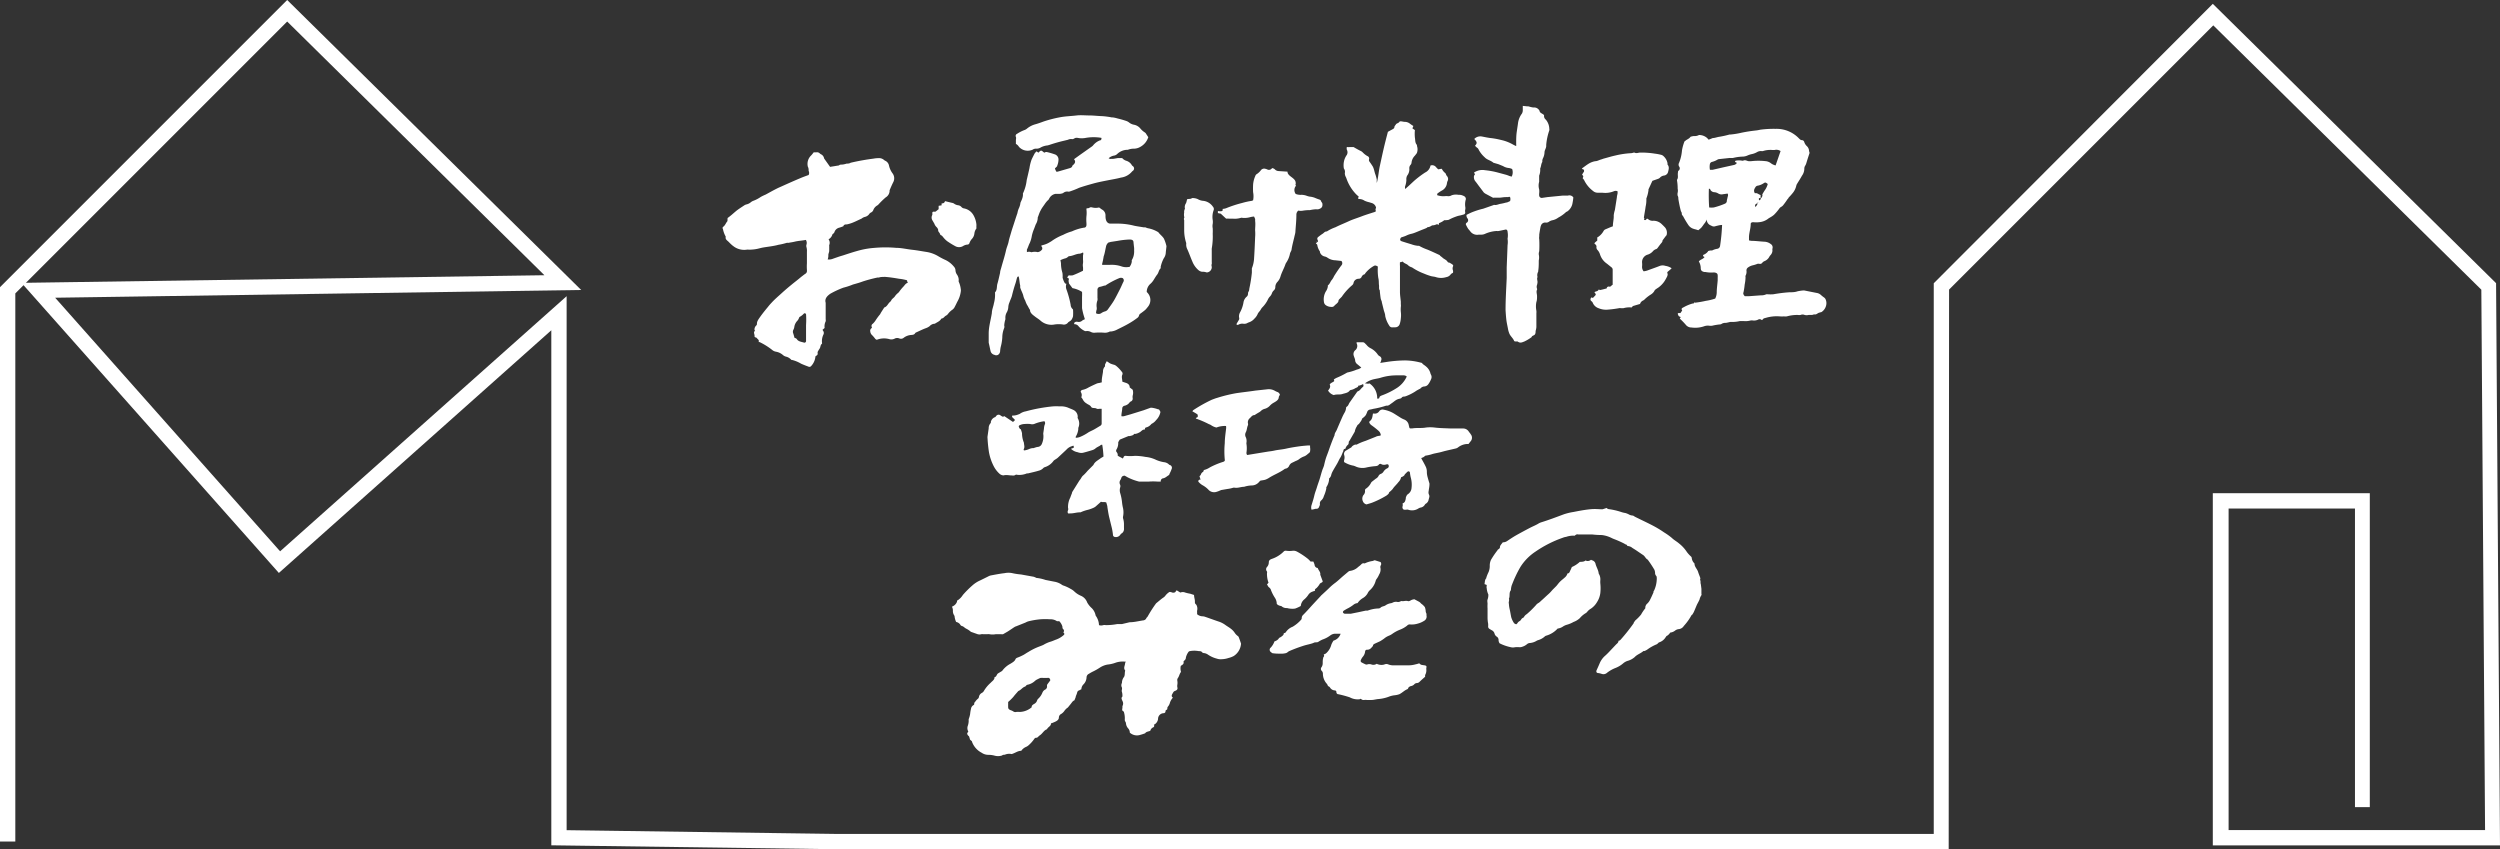 <svg xmlns="http://www.w3.org/2000/svg" viewBox="0 0 261.15 88.71"><rect x="0" y="0" width="261.15" height="88.71" fill="#333333" stroke="none"/><defs><style>.cls-1{fill:#fff;}</style></defs><g id="レイヤー_2" data-name="レイヤー 2"><g id="レイヤー_1-2" data-name="レイヤー 1"><path class="cls-1" d="M101.42,66a2.09,2.09,0,0,0-.49-.33,1.13,1.13,0,0,1-.18-.12.85.85,0,0,0-.21-.14.31.31,0,0,1-.25-.19.69.69,0,0,0-.41-.25,1.74,1.74,0,0,1-.16-.55.27.27,0,0,0-.06-.16.82.82,0,0,1-.12-.45.83.83,0,0,0-.1-.43l.11-.06a.84.84,0,0,0,.42-.47c0-.06,0-.14.11-.17a1.79,1.79,0,0,0,.5-.53,10.49,10.49,0,0,1,1-1,3.1,3.1,0,0,1,.83-.53l.81-.4a1,1,0,0,1,.28-.11c.48-.09,1-.19,1.45-.24a1.93,1.93,0,0,1,.79,0,6.79,6.79,0,0,0,.92.14l1.33.24a.84.84,0,0,1,.14.06c.05,0,.1.06.14.06a4.27,4.27,0,0,1,.94.21l.91.18a1.88,1.88,0,0,1,.81.33.61.61,0,0,0,.2.09,4.32,4.32,0,0,1,.72.34,1.62,1.62,0,0,1,.39.28,2.28,2.28,0,0,0,.66.43,1.2,1.2,0,0,1,.67.71,2.31,2.31,0,0,0,.49.6,1.5,1.5,0,0,1,.37.66.31.31,0,0,0,.06.16,1.78,1.78,0,0,1,.31.94.69.69,0,0,0,.45,0,.75.75,0,0,1,.26,0,5.92,5.92,0,0,0,1.19-.11c.16,0,.33,0,.5,0L118,65c.47,0,.93-.12,1.39-.19a.44.44,0,0,0,.34-.19c0-.08.12-.15.16-.23a13.26,13.26,0,0,1,.88-1.37c.24-.19.46-.39.71-.57a.86.86,0,0,0,.28-.26,1.59,1.59,0,0,1,.38-.34.19.19,0,0,1,.15,0c.07,0,.14.05.22.06s.26,0,.31-.13.07-.06.11-.11l.37.23a.65.65,0,0,1,.51,0,4.37,4.37,0,0,0,.52.12l.4.13c0,.25.1.47.09.71s.1.23.16.34a.81.81,0,0,1,.07.59.94.94,0,0,0,0,.16v.21a.9.9,0,0,0,.6.22,1.1,1.1,0,0,1,.26.06c.5.17,1,.36,1.49.52a2.57,2.57,0,0,1,.65.36c.19.13.4.25.58.4a1.7,1.7,0,0,1,.34.37,1.29,1.29,0,0,0,.32.34.28.28,0,0,1,.11.13c.08.21.16.43.23.65a.16.16,0,0,1,0,.1,1.66,1.66,0,0,1-.76,1.22,2.24,2.24,0,0,1-.53.2,2.4,2.4,0,0,1-.7.13,1.21,1.21,0,0,1-.53-.06,2.92,2.92,0,0,1-.9-.4.94.94,0,0,0-.38-.17.44.44,0,0,1-.25-.08c-.1-.16-.26-.12-.4-.14a2.42,2.42,0,0,0-.85,0,.26.26,0,0,0-.21.13,1.7,1.7,0,0,0-.24.53.41.41,0,0,1-.19.35s-.07.08-.06.11c.06.2-.08.3-.23.39s0,0-.06.06a1.16,1.16,0,0,0,0,.49.18.18,0,0,1,0,.16c-.14.18-.16.41-.3.6a.35.35,0,0,0-.06.26,1.24,1.24,0,0,1,0,.47.79.79,0,0,0,0,.2c.06.22,0,.32-.23.41a.38.38,0,0,0-.15.09,2.16,2.16,0,0,0-.2.36c0,.1,0,.2.13.25a1.38,1.38,0,0,0-.34.61,1.08,1.08,0,0,1-.16.3.3.3,0,0,0-.09.25.13.13,0,0,1-.06.11.16.16,0,0,0-.13.18.2.2,0,0,1-.2.18.6.6,0,0,0-.58.61.77.77,0,0,1-.44.6.17.17,0,0,1-.07.27.53.53,0,0,0-.3.36c-.19.08-.42.08-.54.26a6,6,0,0,1-.6.19,1.1,1.1,0,0,1-1-.26.65.65,0,0,0-.18-.45.91.91,0,0,1-.22-.5.39.39,0,0,0-.06-.19c-.09-.12-.06-.23-.06-.36a2.28,2.28,0,0,0-.09-.63c0-.06-.1-.12-.16-.17s0-.23,0-.34,0-.1,0-.13a.55.55,0,0,0,0-.54c-.06-.15-.17-.31,0-.46,0-.16,0-.31-.05-.47s0-.2,0-.3a.43.43,0,0,0,0-.16.5.5,0,0,1,0-.49,1,1,0,0,1,.21-.62c.12-.19.06-.42.12-.63a.09.09,0,0,0,0-.06c-.21-.26,0-.51,0-.77,0,0,0-.06.1-.13a2.39,2.39,0,0,0-.71,0,2.12,2.12,0,0,0-.45.12,3.39,3.39,0,0,1-.78.17,2.17,2.17,0,0,0-.8.32,5.89,5.89,0,0,1-.64.37,3.84,3.84,0,0,0-.49.27.43.43,0,0,0-.26.39,1.09,1.09,0,0,1-.3.7.75.75,0,0,0-.24.53,1.67,1.67,0,0,0-.23.12c-.08,0-.19.12-.2.19a2,2,0,0,1-.15.41c0,.13-.09.27-.14.43a.65.65,0,0,0-.28.24c-.11.15-.23.29-.35.44s-.06.08-.1.1-.23.19-.31.31a1.14,1.14,0,0,1-.35.34.43.43,0,0,0-.24.37c0,.23-.19.35-.4.45l-.31.13s-.11,0-.12.08c0,.22-.26.32-.37.49s0,.07-.06.08c-.32.13-.44.43-.7.61s-.22.28-.46.28c-.06,0-.15.1-.18.16a3.54,3.54,0,0,1-.52.58,1,1,0,0,1-.33.22,1.16,1.16,0,0,0-.48.4c-.37,0-.6.22-1,.34a1.15,1.15,0,0,0-.72.07c-.09,0-.2,0-.29.08a1.38,1.38,0,0,1-.83,0,2.56,2.56,0,0,0-.62-.07,1.22,1.22,0,0,1-.68-.22,2.1,2.1,0,0,1-1-1.13c0-.12-.18-.16-.22-.27a3,3,0,0,0-.1-.32s-.08-.06-.11-.1-.15-.21,0-.32a.11.11,0,0,0,0-.15.73.73,0,0,1,0-.56,1.77,1.77,0,0,0,.08-.46,1.2,1.2,0,0,1,0-.2,2.55,2.55,0,0,0,.15-.54,3.46,3.46,0,0,1,.09-.53.53.53,0,0,1,.25-.39c.05,0,.1-.1.09-.14s0-.13.09-.2a1.32,1.32,0,0,1,.32-.35.4.4,0,0,0,.09-.22.58.58,0,0,1,.3-.37.53.53,0,0,0,.2-.19,3.43,3.43,0,0,1,.71-.86c.15-.17.39-.3.41-.55,0,0,0,0,0-.06l.06,0c.17-.08.16-.28.31-.38l.4-.24a.27.27,0,0,0,.07-.08,2.56,2.56,0,0,1,.83-.69c.22-.14.45-.26.53-.5a.41.41,0,0,1,.21-.14,5.11,5.11,0,0,0,.67-.31c.15-.09.29-.19.44-.27a6.37,6.37,0,0,1,1.2-.59c.13-.05.27-.1.39-.16a3.43,3.43,0,0,1,.67-.31c.24-.06.45-.17.68-.25a2.43,2.43,0,0,0,.73-.43c.09-.08.18-.17,0-.28s0,0,0,0,.14-.23,0-.35-.07-.23-.12-.35a1.33,1.33,0,0,0-.31-.5c-.11,0-.19,0-.24,0a1.19,1.19,0,0,0-.72-.2,7.36,7.36,0,0,0-1,0,8.09,8.09,0,0,0-1.29.22,1.59,1.59,0,0,0-.27.12l-1,.4a.59.59,0,0,0-.14.06c-.25.16-.5.34-.76.5l-.45.26a.65.65,0,0,1-.19,0l-.58,0a1.78,1.78,0,0,1-.65,0,1,1,0,0,0-.24,0l-.42,0a.41.41,0,0,0-.19,0,.71.71,0,0,1-.38,0Zm7.33,4.81c-.1,0-.25.09-.4.16a1,1,0,0,0-.24.16,1.6,1.6,0,0,1-.74.39.29.29,0,0,0-.19.11.29.29,0,0,1-.1.09c-.29.09-.42.36-.7.46,0,0-.06.06-.09.1s-.3.33-.43.51a5.62,5.62,0,0,1-.55.54,1.8,1.8,0,0,1,0,.22c0,.06,0,.13,0,.2,0,.24,0,.34.3.45a1,1,0,0,1,.23.11.39.39,0,0,0,.33.06,1.27,1.27,0,0,1,.34,0,2,2,0,0,0,1.26-.49.09.09,0,0,0,0-.05c0-.14.12-.21.24-.29a.59.59,0,0,0,.33-.39s.05-.1.09-.14a1.74,1.74,0,0,0,.47-.68.62.62,0,0,1,.25-.28.36.36,0,0,0,.22-.39.29.29,0,0,1,.07-.22l.27-.36a.64.64,0,0,1,0-.07c-.09-.21-.12-.22-.36-.19Zm-2.55,4.31,0,0s0,0,0,0,0,0,0,0Z"/><path class="cls-1" d="M86.55,25a.6.6,0,0,1,.07.6.34.34,0,0,0,0,.1c0,.17,0,.34,0,.5s-.11.32-.09.5a1.21,1.21,0,0,1-.07.4,1.09,1.09,0,0,0,.57-.08c.32-.11.64-.23,1-.33.61-.2,1.21-.4,1.83-.56a8.6,8.6,0,0,1,1.52-.24,12.78,12.78,0,0,1,2.23,0c.55,0,1.11.14,1.66.2s1,.15,1.46.22a3.44,3.44,0,0,1,1.29.46,7,7,0,0,0,.77.4,2.55,2.55,0,0,1,.86.69.59.59,0,0,1,.16.38.85.85,0,0,0,.16.45,1,1,0,0,1,.18.58.3.3,0,0,0,0,.16,2.55,2.55,0,0,1,.21.75.76.76,0,0,1,0,.3,2.82,2.82,0,0,1-.3.93c-.11.2-.2.41-.31.61a.81.81,0,0,1-.26.33,1.92,1.92,0,0,0-.46.44.61.61,0,0,1-.19.17.65.65,0,0,0-.22.18.81.81,0,0,1-.18.12s-.12,0-.15.09c-.15.23-.43.32-.64.47,0,0,0,0-.06,0a.75.75,0,0,0-.48.25,1.4,1.4,0,0,1-.42.22c-.35.13-.66.29-1,.44a.22.22,0,0,0-.09.07c-.08.15-.23.18-.41.19a1.47,1.47,0,0,0-.77.28.45.45,0,0,1-.46.09.58.58,0,0,0-.48,0,.75.75,0,0,1-.6.06,2.05,2.05,0,0,0-1.25.06h-.1a1.1,1.1,0,0,1-.12-.11,3.27,3.27,0,0,0-.3-.35.59.59,0,0,1-.2-.39.32.32,0,0,1,.15-.36.11.11,0,0,0,0-.12.26.26,0,0,1,.11-.33,1.86,1.86,0,0,0,.33-.41,6.55,6.55,0,0,1,.39-.53c.07-.06.09-.16.14-.23l.34-.53c.31-.1.38-.4.6-.58a.51.51,0,0,0,.13-.16c.07-.16.24-.25.35-.38a1.63,1.63,0,0,1,.35-.39.69.69,0,0,0,.16-.18,4.83,4.83,0,0,1,.41-.49c.12-.12.2-.29.38-.37s0-.05,0-.29a4.68,4.68,0,0,0-.83-.16c-.46-.08-.91-.15-1.38-.19a1.14,1.14,0,0,0-.26,0c-.15,0-.31,0-.46.06h-.15a15.23,15.23,0,0,0-1.51.4c-.34.13-.7.23-1.06.33a7.13,7.13,0,0,1-1,.33,9.41,9.41,0,0,0-1.36.63c-.33.23-.62.52-.49.95,0,.05,0,.1,0,.14s0,.39,0,.59,0,.45,0,.67,0,.2,0,.31a.6.6,0,0,1,0,.23,1.18,1.18,0,0,0-.11.69l-.22.19a1,1,0,0,0,.09.15.38.38,0,0,1,0,.36,1.57,1.57,0,0,0-.14.87s0,.06,0,.07c-.19.13-.14.35-.25.51s-.13.21-.22.37a.5.5,0,0,1,0,.24c0,.08-.15.14-.22.21a1.66,1.66,0,0,1-.44,1,.24.24,0,0,1-.31.06c-.25-.09-.51-.19-.75-.3a3.52,3.52,0,0,0-.94-.39l-.07,0a1.08,1.08,0,0,0-.58-.35.73.73,0,0,1-.31-.17,1.52,1.52,0,0,0-.71-.34.83.83,0,0,1-.35-.14,7,7,0,0,0-1.38-.87l-.08,0,0-.2L79,35.26s-.11,0-.18-.09a.6.6,0,0,0,0-.12c0-.15-.12-.3,0-.45s0-.07,0-.1A.56.56,0,0,1,79,34a.23.23,0,0,0,.07-.19c0-.17.07-.3.15-.44.3-.45.64-.88,1-1.31a5.73,5.73,0,0,1,.39-.45c.33-.36.71-.68,1.06-1s.66-.58,1-.86.69-.54,1-.81c.15-.11.3-.24.47-.35a.33.33,0,0,0,.15-.22,1.23,1.23,0,0,0,0-.2,4.85,4.85,0,0,1,0-.66c0-.41,0-.81,0-1.21a1.4,1.4,0,0,0-.05-.5.45.45,0,0,1,0-.23.59.59,0,0,0-.06-.51c-.39.08-.77.09-1.15.18-.22.06-.45.08-.67.13a.65.65,0,0,0-.19,0,5.85,5.85,0,0,1-.85.2c-.57.16-1.16.2-1.74.31l-.45.11a4.1,4.1,0,0,1-.92.09.67.67,0,0,0-.2,0,1.85,1.85,0,0,1-1.22-.24,2.82,2.82,0,0,1-.46-.36c-.11-.1-.2-.21-.32-.31s-.23-.21-.21-.38a.14.14,0,0,0,0-.09,2.56,2.56,0,0,1-.28-.77.18.18,0,0,1,0-.22c.24-.16.29-.41.47-.61L76,22.83s0-.07.05-.09c.28-.2.54-.44.8-.66s.62-.44.93-.65a.76.76,0,0,1,.21-.08,1.07,1.07,0,0,0,.46-.24.92.92,0,0,1,.26-.14,3.44,3.44,0,0,0,.76-.4,4.66,4.66,0,0,1,.5-.24l.75-.41c.25-.13.51-.27.77-.38.71-.32,1.42-.64,2.14-.94.28-.12.57-.22.84-.32a.47.47,0,0,0,0-.43c0-.14,0-.29-.08-.43a1.22,1.22,0,0,1,.35-1.19,3.23,3.23,0,0,0,.26-.32l.28,0a.41.41,0,0,1,.35.11.54.54,0,0,0,.12.09.58.58,0,0,1,.32.37.26.26,0,0,0,.05.12l.59.83.93-.15c.09-.1.22-.08.36-.09a2.16,2.16,0,0,0,.44-.1c.14,0,.28,0,.42-.09a23.4,23.4,0,0,1,2.39-.43,2.73,2.73,0,0,1,.5-.05.78.78,0,0,1,.57.17.62.62,0,0,0,.19.12.71.71,0,0,1,.36.51,2.13,2.13,0,0,0,.36.78.87.87,0,0,1,.08.93c-.14.27-.26.56-.38.84a.14.14,0,0,0,0,.06.83.83,0,0,1-.41.69,8.42,8.42,0,0,0-.74.72.55.55,0,0,1-.14.12.93.93,0,0,0-.41.47.45.45,0,0,1-.23.26.52.52,0,0,0-.23.21.79.79,0,0,1-.43.26.86.86,0,0,0-.33.17l-.17.08c-.28.13-.56.27-.85.38a4,4,0,0,1-.52.15c-.13,0-.32,0-.37.19a3.52,3.52,0,0,1-.42.15.7.7,0,0,0-.49.4.41.41,0,0,1-.18.25.2.2,0,0,0-.08.13A.84.84,0,0,1,86.55,25ZM83,35.3c.07,0,.2.06.24.13.16.25.46.27.72.35a.17.17,0,0,0,.24-.15c0-.24,0-.49,0-.73s0-.63,0-.94a8.68,8.68,0,0,0,0-1.14s0,0-.06-.07-.12,0-.16,0a1.55,1.55,0,0,1-.39.32.24.24,0,0,0-.13.15.83.83,0,0,1-.2.32,1.18,1.18,0,0,0-.28.57.89.89,0,0,1-.11.35.45.45,0,0,0,0,.39Z"/><path class="cls-1" d="M111.4,29.64a.86.86,0,0,0,0,.59,10.1,10.1,0,0,1,.44,1.61.63.63,0,0,0,.19.43.13.13,0,0,1,.06.09,5,5,0,0,1,0,.67,1.1,1.1,0,0,1-.16.37.44.44,0,0,1-.16.14c-.07.06-.16.09-.2.15a.54.54,0,0,1-.57.2,3.13,3.13,0,0,0-.81,0,1.72,1.72,0,0,1-1.47-.37c-.18-.17-.4-.29-.59-.44s-.47-.33-.53-.61a.41.41,0,0,0,0-.09c-.13-.17-.2-.37-.32-.54a2.62,2.62,0,0,1-.18-.43,2,2,0,0,1-.19-.45c-.06-.32-.25-.61-.34-.93,0-.07,0-.14,0-.21-.08-.31-.07-.62-.16-.94-.15,0-.16.12-.19.2s-.08.34-.14.51c-.15.44-.27.88-.38,1.33-.06.22-.17.42-.24.64a1.43,1.43,0,0,0-.13.48,1.32,1.32,0,0,1-.14.55,1.13,1.13,0,0,0-.17.61,1,1,0,0,1,0,.17,2.7,2.7,0,0,0-.12.63.45.45,0,0,1,0,.26,2.65,2.65,0,0,0-.2,1,4.89,4.89,0,0,1-.17,1,3.55,3.55,0,0,0-.06.47.48.48,0,0,1-.22.34.39.39,0,0,1-.36,0,.54.54,0,0,1-.4-.34c-.08-.31-.13-.62-.21-.93,0-.12,0-.21,0-.32s0-.43,0-.64c0-.72.22-1.43.33-2.14,0-.34.16-.68.21-1a3.35,3.35,0,0,0,.12-1.09.15.15,0,0,1,0-.07c.25-.26.16-.6.25-.9s.19-.76.28-1.15c0-.18.08-.37.13-.56.16-.59.36-1.18.49-1.79.07-.31.21-.59.27-.9s.17-.63.26-.95.19-.6.29-.91.24-.75.37-1.12a2.18,2.18,0,0,1,.14-.48,1.94,1.94,0,0,0,.16-.48c0-.16.12-.32.17-.48a1.35,1.35,0,0,0,.11-.52.15.15,0,0,1,0-.1,4.39,4.39,0,0,0,.39-1.39c.1-.42.2-.84.29-1.26a4.53,4.53,0,0,1,.22-.88c.1-.22.21-.43.32-.64a1.33,1.33,0,0,1,.2-.22l.19.14h0c.3-.3.28-.27.61,0l.16-.07s.08,0,.11,0a8.16,8.16,0,0,1,.88.26.57.57,0,0,1,.34.57,1.74,1.74,0,0,1-.13.59c0,.1-.14.18-.24.29a1,1,0,0,0,.17.36,2,2,0,0,0,.26-.06l1-.29c.18-.05.35-.09.39-.28a.18.18,0,0,1,.07-.08c.2-.17.31-.36.1-.61l.61-.44,1.26-.89a.71.71,0,0,0,.13-.12,1.71,1.71,0,0,1,.69-.51c.13,0,.21-.13.17-.27a4.83,4.83,0,0,0-1.61,0,2.23,2.23,0,0,1-.89,0,.39.39,0,0,0-.15,0c-.15,0-.26.17-.43.13a.7.7,0,0,0-.41.07l-.41.1a16,16,0,0,0-1.54.44l-.18.05a1.89,1.89,0,0,0-.69.2.86.86,0,0,1-.54.14.57.57,0,0,0-.32.1,1.24,1.24,0,0,1-1.43-.28,1.39,1.39,0,0,0-.15-.19,1.18,1.18,0,0,0-.18-.13c0-.13,0-.26,0-.38s.05-.23,0-.35a.23.23,0,0,1,.12-.32,3.89,3.89,0,0,1,.76-.39.82.82,0,0,0,.26-.14,2.33,2.33,0,0,1,.94-.48c.27-.08.53-.17.79-.27a12.69,12.69,0,0,1,1.74-.45c.58-.11,1.16-.12,1.74-.19.43-.05.88,0,1.32,0s.88.06,1.32.07a7.9,7.9,0,0,1,1,.13c.23,0,.47.07.69.13a9.07,9.07,0,0,1,.89.26,1,1,0,0,1,.26.15,1.13,1.13,0,0,0,.51.23,1.14,1.14,0,0,1,.66.39,2,2,0,0,0,.43.39.46.46,0,0,1,.19.2l.21.32a1.75,1.75,0,0,1-.81,1,1.37,1.37,0,0,1-.65.2,1.71,1.71,0,0,0-.68.12l-.11,0a1.57,1.57,0,0,0-1,.44.64.64,0,0,1-.36.17,1.12,1.12,0,0,0-.53.27.37.37,0,0,0,.32.06,1.25,1.25,0,0,0,.19,0l.46-.08h.44a.92.92,0,0,0,.42.28,1,1,0,0,1,.59.46.32.32,0,0,0,.1.1.3.3,0,0,1,0,.5.5.5,0,0,0-.08.07,1.81,1.81,0,0,1-1.15.63c-.44.12-.9.19-1.35.28s-1,.19-1.54.34-1,.28-1.49.45a8.43,8.43,0,0,1-1,.39.39.39,0,0,1-.18,0,.66.66,0,0,0-.49.16,1,1,0,0,1-.41.08c-.12,0-.26,0-.38,0a.92.92,0,0,0-.67.51.54.54,0,0,1-.17.2,2.79,2.79,0,0,0-.3.38l-.26.37a4.36,4.36,0,0,0-.23.42c-.09.2-.15.4-.23.6,0,0,0,0,0,.06a1.34,1.34,0,0,1-.2.64c-.08.19-.14.39-.22.57a4.31,4.31,0,0,0-.19.61,3,3,0,0,1-.22.77c-.12.22-.18.47-.3.69,0,.07,0,.07,0,.27a.61.61,0,0,1,.44,0,.11.11,0,0,0,.08,0,1.27,1.27,0,0,1,.61,0,.66.66,0,0,0,.47-.31.5.5,0,0,0,0-.17l-.11-.19a.83.83,0,0,1,.18-.07,2.43,2.43,0,0,0,.72-.3,2.36,2.36,0,0,0,.31-.2,5.66,5.66,0,0,1,1.09-.57,4.54,4.54,0,0,1,.91-.36l0,0a4.93,4.93,0,0,1,1.27-.39c.15,0,.24-.11.25-.26s0-.15,0-.23a4.08,4.08,0,0,1,0-.7,2.82,2.82,0,0,0,0-.7.44.44,0,0,1,0-.1c.1-.07.25,0,.35-.12a.45.45,0,0,1,.26,0,1.43,1.43,0,0,0,.71,0l.29.21a.68.68,0,0,1,.38.59c0,.17,0,.33.05.5s.18.39.47.39h.9a7,7,0,0,1,1.58.22c.33.07.66.11,1,.17l.17,0a1.52,1.52,0,0,0,.25.09,3.11,3.11,0,0,1,1.1.42c.17.24.44.42.59.68a4.2,4.2,0,0,1,.25.73.33.33,0,0,1,0,.14l-.06.53a1.09,1.09,0,0,1-.21.64,3.38,3.38,0,0,0-.33.92.2.2,0,0,1,0,.13c-.2.18-.2.45-.36.65s-.28.43-.42.64a1.69,1.69,0,0,1-.28.32,1.11,1.11,0,0,0-.39.86s.11.11.15.17a1.1,1.1,0,0,1,0,1.34,1.83,1.83,0,0,1-.13.16,1.24,1.24,0,0,1-.19.21c-.15.13-.32.25-.48.37a.32.32,0,0,0-.16.22.46.46,0,0,1-.19.25,7.75,7.75,0,0,1-.76.51c-.42.25-.87.47-1.32.69a1.74,1.74,0,0,1-.68.21.17.17,0,0,0-.1,0,1.05,1.05,0,0,1-.63.12,6.55,6.55,0,0,0-.89,0,.76.76,0,0,1-.45-.07.85.85,0,0,0-.45-.1.33.33,0,0,1-.18,0,2,2,0,0,1-.65-.48.56.56,0,0,0-.36-.23l-.07,0a.11.11,0,0,1,0-.18.34.34,0,0,1,.32-.07.54.54,0,0,0,.49-.14,1,1,0,0,1,.25-.12s0-.06,0-.08a6.7,6.7,0,0,1-.28-1.09s0,0,0-.06c0-.37,0-.74,0-1.11a4.53,4.53,0,0,0,0-.53,2.83,2.83,0,0,0-1-.39l-.36-.48c-.06-.31-.06-.31,0-.5l-.2-.14.17-.22a1.48,1.48,0,0,0,.42,0,11.3,11.3,0,0,0,1.07-.48,2.48,2.48,0,0,0,0-.38,1.09,1.09,0,0,1,0-.4,1.42,1.42,0,0,0,0-.36c0-.14,0-.27,0-.4s.07-.24,0-.37a1.4,1.4,0,0,1-.33.13c-.39,0-.72.24-1.11.26a.23.23,0,0,0-.13.07.65.65,0,0,1-.33.17,2.75,2.75,0,0,0-.46.18,2.49,2.49,0,0,1,.06.32,3.44,3.44,0,0,0,.15,1A2.36,2.36,0,0,1,111,29a2,2,0,0,0,.23.57S111.33,29.67,111.4,29.64Zm4.38-4.3a.71.71,0,0,0-.25.44c-.08.35-.13.71-.24,1a7.2,7.2,0,0,1-.16.78s0,.06,0,.11c.26,0,.51,0,.77,0a3.18,3.18,0,0,1,1.23.15,1.48,1.48,0,0,0,.75.07l.1,0a1.11,1.11,0,0,0,.25-.59.28.28,0,0,1,0-.13,1.66,1.66,0,0,0,.24-.8,1.42,1.42,0,0,0,0-.2,2.45,2.45,0,0,0,0-.27l-.06-.53c0-.27-.12-.35-.43-.35a8.42,8.42,0,0,0-1.23.14l-.72.11Zm-1.29,7.38a.51.51,0,0,0,.54,0,1.14,1.14,0,0,1,.4-.19.55.55,0,0,0,.3-.21c.21-.3.44-.6.63-.92s.45-.84.67-1.27c.12-.24.21-.48.33-.71a.29.29,0,0,0-.09-.37.5.5,0,0,0-.34,0,8.6,8.6,0,0,0-1.47.78.3.3,0,0,1-.1,0,3.66,3.66,0,0,1-.44.13.3.3,0,0,0-.28.31c0,.28,0,.56,0,.84a.82.82,0,0,1,0,.27,1.46,1.46,0,0,0-.08.72.9.9,0,0,1,0,.23C114.51,32.48,114.5,32.59,114.49,32.72Z"/><path class="cls-1" d="M178.46,22.58s-.11.05-.11.08a1.38,1.38,0,0,1-.35.74,3.58,3.58,0,0,1-.29.39c-.09.09-.2.17-.3.26l-.26-.08a1.8,1.8,0,0,1-.22-.06,1,1,0,0,1-.56-.4,9.32,9.32,0,0,1-.54-.9c-.05-.09-.16-.16-.15-.29s-.07-.19-.1-.29c-.11-.41-.19-.83-.26-1.25,0-.11,0-.22-.07-.33a.74.74,0,0,1,0-.33.94.94,0,0,0,0-.41,5.19,5.19,0,0,0-.07-.87s0,0,0-.06c.16-.21.06-.46.09-.69s0-.21.12-.3a.31.31,0,0,0,0-.41.38.38,0,0,1,0-.36,4.32,4.32,0,0,0,.31-1.31,4.59,4.59,0,0,1,.24-.88c0-.06.11-.11.17-.17s.38-.19.48-.37a1.55,1.55,0,0,1,.36-.08.89.89,0,0,0,.51-.1.29.29,0,0,1,.16,0,1.24,1.24,0,0,1,.74.34.83.83,0,0,0,.13.14l.28-.11.14-.06c.24,0,.45-.1.68-.13a9.41,9.41,0,0,0,1.08-.24h.12a8.14,8.14,0,0,0,1.1-.18,15.24,15.24,0,0,1,1.53-.24,3.54,3.54,0,0,0,.45-.08,10.66,10.66,0,0,1,1.6-.09,3.23,3.23,0,0,1,2.45,1c.09.08.15.17.31.18a.26.26,0,0,1,.24.19,1,1,0,0,0,.28.44.71.71,0,0,1,.22.46,1.2,1.2,0,0,0,.06.24c-.11.33-.21.64-.32,1a1.22,1.22,0,0,1-.14.34.54.54,0,0,0-.09.32,1.28,1.28,0,0,1-.25.73c-.15.28-.33.55-.5.83a.64.64,0,0,0-.09.21,1.84,1.84,0,0,1-.42.82,5,5,0,0,1-.38.42c0,.06-.09.13-.14.2a6.42,6.42,0,0,1-.38.53.75.75,0,0,1-.26.24c-.15.08-.21.21-.31.33a5.08,5.08,0,0,1-.44.5,2.31,2.31,0,0,1-.36.25l-.19.11a1.79,1.79,0,0,1-1,.41,2.5,2.5,0,0,1-.61,0c-.16,0-.27.06-.27.18,0,.46-.16.89-.18,1.34,0,.12,0,.24,0,.38a1.66,1.66,0,0,0,.28.05c.45,0,.91.07,1.36.09a1.16,1.16,0,0,1,.63.24.41.41,0,0,1,.18.48.71.71,0,0,0,0,.2.73.73,0,0,1-.21.49.74.74,0,0,0-.12.17,1,1,0,0,1-.53.46.59.59,0,0,0-.18.13.3.3,0,0,1-.36.13s-.09,0-.14,0a3.38,3.38,0,0,1-.54.17,1.35,1.35,0,0,0-.47.22.37.37,0,0,0-.16.37.85.85,0,0,1-.1.49.19.19,0,0,0,0,.13,4.25,4.25,0,0,1-.09.79,7.36,7.36,0,0,1-.12.8,0,0,0,0,1,0,0c-.07.16,0,.28.13.42l.45,0,1.24-.09a1.22,1.22,0,0,0,.56-.11s.1,0,.15,0a3.77,3.77,0,0,0,.58,0,15.73,15.73,0,0,1,1.68-.21c.28,0,.57,0,.85-.1a4.34,4.34,0,0,1,.52-.08.55.55,0,0,1,.22,0l1.26.25a.83.83,0,0,1,.44.21,3.1,3.1,0,0,0,.34.27.52.52,0,0,1,.14.16,1,1,0,0,1,.07.66,1.14,1.14,0,0,1-.49.7l0,0a3,3,0,0,0-.32.09,2.2,2.2,0,0,1-.26.15c-.12,0-.25,0-.38.06l-.38,0a.85.85,0,0,1-.42,0,.51.51,0,0,0-.42,0,1,1,0,0,1-.3,0,4,4,0,0,0-1.14.15,1.54,1.54,0,0,1-.3,0,3.11,3.11,0,0,1-.43,0,4,4,0,0,0-1.42.14l-.26.07-.18.18-.09-.05a.29.29,0,0,0-.32,0,1,1,0,0,1-.53.09.76.76,0,0,0-.26,0,2,2,0,0,1-.69.06c-.15,0-.29,0-.43,0a3.33,3.33,0,0,1-.84.09s-.09,0-.14,0-.32.08-.49.1a.74.74,0,0,0-.43.1c-.08.07-.24.06-.37.08a5.78,5.78,0,0,0-.6.11,1,1,0,0,1-.35,0,1.18,1.18,0,0,0-.53.07,2.86,2.86,0,0,1-1.3.12.74.74,0,0,1-.59-.28,7.66,7.66,0,0,0-.63-.65l.1-.16c-.21-.08-.21-.08-.28-.25s0-.16.14-.17h.11l.15-.22s.06-.07,0-.09c-.1-.2.1-.24.23-.32a4.19,4.19,0,0,1,.87-.36c.07,0,.15,0,.19-.09s.06,0,.09,0a10.11,10.11,0,0,0,1.1-.19,5.71,5.71,0,0,0,1-.24l0,0a1.51,1.51,0,0,0,.16-.63c0-.43.07-.86.1-1.28,0-.09,0-.18,0-.27a1.64,1.64,0,0,0,0-.23c0-.19-.1-.27-.3-.31a.63.63,0,0,0-.23,0,3.25,3.25,0,0,1-.77-.06l-.12,0c-.25-.07-.34-.16-.35-.39a1.39,1.39,0,0,0-.2-.71c.15-.21.47-.24.6-.47,0,0-.09,0-.12-.07a.09.09,0,0,1,0-.15,1.09,1.09,0,0,0,.48-.36c0-.06.15-.07.24-.09s.14,0,.18,0a1.72,1.72,0,0,1,.54-.18.35.35,0,0,0,.3-.31,19.85,19.85,0,0,0,.21-2.18l0,0c-.22,0-.45.07-.67.12a.47.47,0,0,1-.37,0l-.14-.07a.66.66,0,0,1-.35-.92v-.1h0Zm5.13-1.37c-.28.16-.3.2-.2.43.07-.16.23-.26.19-.43l.08-.05s0,0,0-.05l0,0A.13.13,0,0,0,183.59,21.21Zm.34-.53c.11,0,.13-.12.16-.2s0-.13,0-.16.21-.38.34-.56a2,2,0,0,0,.23-.54c-.23-.18-.26-.19-.44-.07a1.66,1.66,0,0,1-.58.24.36.36,0,0,0-.23.11c-.13.2-.28.4-.09.69.24-.07.38.13.59.18l0,.32c-.2,0-.2,0-.16.23A.2.2,0,0,0,183.93,20.68Zm2.07-4.9a.78.78,0,0,0-.64-.11h-.2a2.49,2.49,0,0,0-1,.11.38.38,0,0,1-.18,0,.8.8,0,0,0-.44.11,1.8,1.8,0,0,1-.56.21,2.16,2.16,0,0,0-.43.14,1.32,1.32,0,0,1-.52.12,4.73,4.73,0,0,0-1,.14,2,2,0,0,1-.34,0l-1.11.12a.39.39,0,0,0-.18.06,2.06,2.06,0,0,1-.55.23.29.29,0,0,0-.23.21,1.57,1.57,0,0,0,0,.62l.27,0,1.08-.25,1.13-.25a.48.48,0,0,0,.34-.23.76.76,0,0,1-.18-.09s-.05-.06,0-.08a.1.1,0,0,1,.08-.06,1.8,1.8,0,0,1,.61,0,.26.26,0,0,0,.15,0c.18-.09.34,0,.51.05a1.65,1.65,0,0,0,.38,0,6.56,6.56,0,0,1,1.4,0,1.06,1.06,0,0,1,.57.2,1.26,1.26,0,0,0,.52.25Zm-7.46,5.89a2,2,0,0,0,.49,0,7.78,7.78,0,0,0,1.15-.39.33.33,0,0,0,.2-.23c0-.16.07-.33.09-.49a.38.38,0,0,0,0-.34l-.49.07a.65.65,0,0,1-.51-.09.9.9,0,0,0-.36-.12.52.52,0,0,1-.44-.24s0-.14-.16-.12A18.49,18.49,0,0,0,178.54,21.67Zm.16-3.54s0,0,0,0l-.13,0v0l.12,0Z"/><path class="cls-1" d="M167.83,53.06a.37.37,0,0,0,.27.13,7.09,7.09,0,0,1,1.21.28,2.41,2.41,0,0,0,.48.12,2.09,2.09,0,0,1,.44.19,1.11,1.11,0,0,0,.26.07.31.31,0,0,1,.2.07c.15.1.33.17.5.26.47.23.94.45,1.4.69a11.17,11.17,0,0,1,1.25.75,6.63,6.63,0,0,1,.81.58c.21.21.5.36.73.56a3.72,3.72,0,0,1,.83.9,3.15,3.15,0,0,0,.43.47.25.25,0,0,1,.08.15.89.89,0,0,0,.21.5s.08.07.08.11c0,.32.28.55.37.84s.16.42.23.64a.32.32,0,0,1,0,.13s-.05.1,0,.12,0,.28.06.42l.06.47c0,.17,0,.35,0,.53a.18.18,0,0,1,0,.13,1.39,1.39,0,0,0-.2.47c-.07.15-.15.3-.23.45s-.21.5-.32.74a1.43,1.43,0,0,1-.16.3c0,.06-.11.1-.14.16a5.68,5.68,0,0,1-.79,1.1.7.7,0,0,1-.55.33.73.73,0,0,0-.37.16,1,1,0,0,1-.5.2,1,1,0,0,1-.34.34c-.06,0-.09.1-.14.15a1.24,1.24,0,0,1-.67.53c-.05,0-.09.07-.14.11s-.09.09-.14.1a4.57,4.57,0,0,0-1,.57l-.27.13a.3.3,0,0,0-.1,0c-.27.24-.66.36-.9.62a1.86,1.86,0,0,1-.7.39,1.31,1.31,0,0,0-.52.28,2.8,2.8,0,0,1-.78.47,3.44,3.44,0,0,0-.9.51.55.55,0,0,1-.57.11,1.77,1.77,0,0,0-.33-.08c-.21,0-.26-.15-.18-.32s.22-.48.32-.72a2.15,2.15,0,0,1,.55-.76c.16-.14.31-.29.46-.45l.68-.72c.1-.1.23-.18.26-.33s.07-.06.1-.09a.53.53,0,0,0,.14-.11,19.73,19.73,0,0,0,1.35-1.7c0-.08.08-.16.13-.24a.34.34,0,0,1,.08-.09,4.51,4.51,0,0,0,.57-.59,4.12,4.12,0,0,1,.44-.65s0-.09,0-.13a.64.64,0,0,1,.15-.31,1.36,1.36,0,0,0,.37-.5c.12-.23.22-.47.33-.71,0-.06,0-.14.06-.19a2.93,2.93,0,0,0,.28-1.11,1.22,1.22,0,0,0,0-.27.24.24,0,0,0-.05-.16.45.45,0,0,1-.12-.34,1,1,0,0,0-.07-.3,12.12,12.12,0,0,0-.7-1.06c-.22-.11-.28-.35-.48-.48l-.59-.4c-.17-.12-.35-.23-.53-.34a.84.84,0,0,0-.45-.2c-.13,0-.09-.13-.19-.15a.54.54,0,0,1-.2-.1,10.52,10.52,0,0,0-1-.45,2.83,2.83,0,0,1-.35-.15,3.11,3.11,0,0,0-1-.3h0a8.55,8.55,0,0,1-1-.06c-.15,0-.3,0-.46,0l-1,0a.39.39,0,0,0-.19,0,.55.55,0,0,0-.18.13,2.28,2.28,0,0,0-.9.12,1.31,1.31,0,0,0-.34.09,12,12,0,0,0-2.86,1.45,5.35,5.35,0,0,0-1.55,1.56,10.88,10.88,0,0,0-.56,1.07c-.14.3-.26.6-.38.91a2.17,2.17,0,0,0-.08.43s0,0,0,.06c-.23.27-.07.61-.21.89.07.19-.06.35,0,.53a3.07,3.07,0,0,0,.07.53c.07.29.11.58.17.86a2.14,2.14,0,0,0,.25.56.37.37,0,0,0,.29.19,1.14,1.14,0,0,0,.11-.11.54.54,0,0,1,.23-.22.43.43,0,0,0,.15-.15.41.41,0,0,1,.2-.19.22.22,0,0,0,.11-.1.81.81,0,0,1,.29-.29l.29-.26c.23-.21.44-.43.65-.66a.89.89,0,0,1,.29-.25,1.27,1.27,0,0,0,.25-.21c.27-.23.51-.47.77-.7s.34-.36.51-.53l.33-.33c.13-.15.24-.31.39-.46s.31-.26.46-.4a.88.88,0,0,0,.31-.45s0,0,0,0c.21,0,.23-.19.3-.32s.1-.23.16-.35a3,3,0,0,0,.83-.54c.17,0,.38,0,.54-.1s.1,0,.15,0a.54.54,0,0,0,.48-.12.29.29,0,0,0,.11.06.48.48,0,0,1,.36.37c.08.32.27.61.32.93a.34.34,0,0,0,.07.19,1.15,1.15,0,0,1,.11.6,1.82,1.82,0,0,0,0,.33,4.76,4.76,0,0,1,0,1,2.27,2.27,0,0,1-.33.92,2.09,2.09,0,0,1-.67.72,1.26,1.26,0,0,0-.4.36l-.11.09a2.34,2.34,0,0,0-.63.53,1.92,1.92,0,0,1-.66.4,3,3,0,0,1-.69.29,1.4,1.4,0,0,0-.43.2,1.27,1.27,0,0,1-.54.2,2.58,2.58,0,0,1-1.15.73.43.43,0,0,0-.22.12,1.73,1.73,0,0,1-.64.35.88.88,0,0,0-.24.11,1.64,1.64,0,0,1-.65.2.49.49,0,0,0-.31.13,1.4,1.4,0,0,1-.48.26.81.81,0,0,1-.27.05,2.83,2.83,0,0,0-.5,0,.85.85,0,0,1-.42,0,4.71,4.71,0,0,1-1.18-.41.61.61,0,0,1-.11-.36.4.4,0,0,0-.18-.33.55.55,0,0,1-.25-.36.56.56,0,0,0-.29-.32l-.22-.13a.3.3,0,0,1-.15-.23,1.86,1.86,0,0,0,0-.33,3.39,3.39,0,0,1-.06-.64c0-.31,0-.63,0-.94a3.62,3.62,0,0,1,0-.47c0-.16-.05-.32,0-.46s.08-.28.08-.43a.18.18,0,0,0,0-.1,2,2,0,0,1-.17-.68.25.25,0,0,1,0-.19s0-.1,0-.12S155,61,155.06,61s0-.43.2-.6c0,0,0,0,0-.06a4.29,4.29,0,0,1,.24-.59,1.65,1.65,0,0,0,.12-.66,1.42,1.42,0,0,1,.13-.61,8.84,8.84,0,0,1,.68-1c0-.06.11-.1.16-.15s.1-.09.09-.14c0-.23.18-.35.3-.54a.76.76,0,0,0,.48-.15c.3-.2.61-.41.93-.59s.91-.5,1.37-.74.69-.31,1-.51a1.73,1.73,0,0,1,.24-.1c.81-.25,1.59-.55,2.37-.84a6,6,0,0,1,1-.24c.56-.11,1.13-.22,1.71-.28s.88,0,1.32,0Z"/><path class="cls-1" d="M146.77,19.71c.06,0,.1,0,.12-.06.28-.24.55-.5.82-.75a10.1,10.1,0,0,1,1.16-.88,1,1,0,0,0,.56-.73.51.51,0,0,1,.58.17,2.49,2.49,0,0,0,.23.23l.32-.06s.07,0,.08.06a1.3,1.3,0,0,0,.32.38.29.29,0,0,1,.09.15.71.71,0,0,0,.08.15.46.46,0,0,1,.07.57,1.1,1.1,0,0,0-.06.26,1,1,0,0,1-.53.71,3.14,3.14,0,0,0-.48.33s0,.1,0,.15a1.93,1.93,0,0,0,.8.1,1.62,1.62,0,0,1,.31,0,.63.63,0,0,0,.4-.09,1.36,1.36,0,0,1,.7-.05c.13,0,.26,0,.39.05s.34.11.38.3a.22.22,0,0,1,0,.16,1.8,1.8,0,0,0-.05.73.76.76,0,0,1,0,.3.57.57,0,0,0,0,.29c0,.12-.05.2-.18.23a4.39,4.39,0,0,1-.52.13,2.29,2.29,0,0,0-.28.09,4.91,4.91,0,0,0-.74.33A1.4,1.4,0,0,1,151,23s-.11,0-.13,0a1.79,1.79,0,0,1-.56.31l0,.16-.06,0a.53.53,0,0,0-.15-.05,2,2,0,0,1-.32.11.47.47,0,0,0-.31.09,1,1,0,0,1-.24.1c-.05,0-.12,0-.15.05s-.4.18-.6.26l-.56.23a3.12,3.12,0,0,1-.43.15,2.44,2.44,0,0,0-.61.21c-.15.07-.33.12-.53.19l-.07.12c-.05.14,0,.22.13.27.34.11.69.22,1,.31a2.91,2.91,0,0,0,.72.17.23.23,0,0,1,.11,0,5.14,5.14,0,0,0,.86.39c.44.18.86.38,1.29.58.07.12.22.18.31.28s.38.21.49.38.15.09.22.13a3,3,0,0,1,.3.18c.07.05.12.13.07.21a.55.55,0,0,0,0,.42.66.66,0,0,1,0,.24c-.07.05-.18.09-.23.16a.72.72,0,0,1-.48.3,1.78,1.78,0,0,1-1.07,0c-.17-.06-.36-.06-.53-.11a6.18,6.18,0,0,1-.72-.26A5.84,5.84,0,0,1,147.6,28a.63.63,0,0,0-.2-.1.89.89,0,0,1-.31-.19c-.13-.14-.36-.18-.5-.32s-.09,0-.35,0a2.71,2.71,0,0,0,0,.4c0,.24,0,.49,0,.73s0,.47,0,.71,0,.27,0,.4c0,.29,0,.59,0,.88s.06.69.09,1c0,.09,0,.18,0,.26a1,1,0,0,1,0,.3,2.79,2.79,0,0,0,0,.5,2.73,2.73,0,0,1,0,.7,2.38,2.38,0,0,1-.12.59.48.48,0,0,1-.48.33h-.23a.34.34,0,0,1-.38-.18,2.85,2.85,0,0,1-.42-1c0-.23-.12-.46-.17-.69l-.18-.73c0-.12-.08-.24-.11-.36s-.07-.5-.1-.75c0-.05,0-.1,0-.13-.13-.18-.06-.38-.09-.57s0-.49-.07-.73a5.65,5.65,0,0,1-.06-1,1.12,1.12,0,0,0,0-.22l-.15-.07a.28.28,0,0,0-.22,0,3,3,0,0,0-.95.81s0,.07-.06.08a.48.48,0,0,0-.31.28.33.33,0,0,1-.29.19.54.54,0,0,0-.55.44.4.4,0,0,1-.14.23A6.11,6.11,0,0,0,140.16,31l-.12.12c-.08.09-.2.18-.22.27,0,.26-.31.38-.45.57a.36.36,0,0,1-.31.1,1,1,0,0,1-.55-.17.47.47,0,0,1-.21-.34,1.66,1.66,0,0,1,.2-1.11,1.16,1.16,0,0,0,.21-.56.11.11,0,0,1,0-.07c.22-.15.25-.4.42-.58a1.9,1.9,0,0,0,.23-.39c.24-.38.49-.76.76-1.11a.34.34,0,0,0,0-.47l-.63-.07a1.49,1.49,0,0,1-.82-.27.79.79,0,0,0-.31-.13.66.66,0,0,1-.48-.45s0-.05,0-.07a1.6,1.6,0,0,1-.28-.69c0-.05-.09-.1-.15-.17l.22-.17,0-.1c-.16-.31,0-.35.19-.51a3.88,3.88,0,0,1,.33-.23c.12-.09.21-.23.41-.22a4.17,4.17,0,0,1,.9-.44c.45-.23.92-.41,1.37-.62s.9-.34,1.34-.51.91-.31,1.37-.46l.14-.07c0-.1-.07-.22,0-.31a.18.18,0,0,0,0-.16.65.65,0,0,0-.42-.4l-.3-.09a2.16,2.16,0,0,1-.47-.16,1,1,0,0,0-.6-.17c-.13-.1,0-.17,0-.26a3.08,3.08,0,0,1-.27-.24,4.43,4.43,0,0,1-1-1.62,1.36,1.36,0,0,0-.11-.25.93.93,0,0,1-.07-.33.59.59,0,0,0-.1-.49,2,2,0,0,1,.06-.93,1.89,1.89,0,0,1,.25-.49.55.55,0,0,0,0-.54.59.59,0,0,1,0-.28,2.47,2.47,0,0,0,.38,0l.32,0c.26.15.5.29.75.41a.72.72,0,0,1,.2.14,2.11,2.11,0,0,0,.49.39.27.27,0,0,1,.18.34.28.28,0,0,0,.05.25c.11.15.22.31.32.47a1.11,1.11,0,0,1,.09.19c.08.2.11.41.18.61a3.58,3.58,0,0,1,.17.62,1.86,1.86,0,0,0,0,.33c.16-.58.19-1.19.32-1.78s.26-1.21.4-1.81.29-1.18.44-1.75l.54-.3a.24.24,0,0,0,.14-.19c0-.12.11-.19.16-.29s.29-.13.36-.26.37,0,.57,0a.86.86,0,0,1,.52.18,3.41,3.41,0,0,0,.37.25l-.1.25.26.18a4.09,4.09,0,0,0,0,.78c.05.26,0,.54.21.77a.12.12,0,0,1,0,.09A1.07,1.07,0,0,1,148,16c-.07.09-.14.19-.22.28a1.2,1.2,0,0,0-.33.7.39.39,0,0,1-.1.24.51.51,0,0,0-.13.41,1.06,1.06,0,0,1-.23.72.82.82,0,0,0-.08.46,2.2,2.2,0,0,1-.12.62C146.75,19.53,146.77,19.61,146.77,19.71Z"/><path class="cls-1" d="M115.27,47.69a10.49,10.49,0,0,0-.13-1.23c-.07,0-.15,0-.19.06s-.39.19-.55.35a1,1,0,0,1-.33.16c-.32.1-.63.19-.95.27a1,1,0,0,1-.54-.06,1.34,1.34,0,0,1-.71-.36l.29-.1,0-.21s-.07,0-.09,0l-.14.05a1.2,1.2,0,0,0-.54.36l-.92.86a2.53,2.53,0,0,1-.27.18.85.85,0,0,0-.14.11,1.75,1.75,0,0,1-.92.67.38.38,0,0,0-.18.12,1,1,0,0,1-.46.25c-.36.11-.74.19-1.11.28,0,0-.09,0-.12,0a2,2,0,0,1-1,.15.3.3,0,0,0-.19,0c-.15.12-.31.06-.48.06s-.5-.08-.77,0a.67.67,0,0,1-.44-.19,2.79,2.79,0,0,1-.58-.76,5.26,5.26,0,0,1-.5-1.46,14.06,14.06,0,0,1-.15-1.44,1,1,0,0,1,0-.24l.12-.83a.75.75,0,0,1,.22-.56.25.25,0,0,0,0-.09.69.69,0,0,1,.4-.5c.09,0,.14-.13.21-.19a.3.3,0,0,1,.41,0l.09.06.16.08.14-.07.91.61.2-.19c-.06-.19-.36-.24-.29-.48a1.53,1.53,0,0,0,.63-.11,1.47,1.47,0,0,0,.17-.07,1.49,1.49,0,0,1,.62-.26,16.91,16.91,0,0,1,2.84-.52,5.49,5.49,0,0,1,.7,0,2,2,0,0,1,.87.13c.17.08.36.14.52.22a.8.8,0,0,1,.5.73.3.3,0,0,0,0,.16,1.08,1.08,0,0,1,.06,1,.93.93,0,0,0,0,.13,1.9,1.9,0,0,1-.27.8s0,.06,0,.11a1.29,1.29,0,0,0,.48-.1,4.88,4.88,0,0,0,.75-.4c.22-.16.49-.25.73-.39s.4-.24.6-.36a.27.27,0,0,0,.15-.26l0-.87c0-.13,0-.25,0-.37s0-.17,0-.28h-.24a.49.49,0,0,1-.27,0h0c-.17-.14-.47,0-.59-.2s-.32-.23-.47-.35a1,1,0,0,1-.41-.44,1.19,1.19,0,0,0-.15-.21.56.56,0,0,0-.06-.56c0-.12.08-.2.22-.22a1.93,1.93,0,0,0,.59-.24c.29-.15.59-.29.88-.42a.86.86,0,0,1,.23-.05l.28-.07a.37.37,0,0,0,0-.11c0-.33.08-.65.13-1a.76.76,0,0,1,.21-.56s0-.1,0-.16.11-.24.18-.38c.14.09.26.18.39.25a2.67,2.67,0,0,0,.4.13.91.91,0,0,1,.17.09,3.51,3.51,0,0,1,.6.62.28.28,0,0,1,.07.32c-.11.24,0,.48,0,.73l.33.11c.28.08.44.23.44.49l.31.24a1.09,1.09,0,0,1,0,.62.8.8,0,0,0,0,.27.32.32,0,0,1-.22.35.27.27,0,0,0-.11.1.87.87,0,0,1-.51.33.31.31,0,0,0-.25.24c0,.22-.06.44-.08.66a.7.7,0,0,0,0,.2,1,1,0,0,0,.25,0l.7-.2,1.35-.42.75-.27s.07,0,.1,0a3.08,3.08,0,0,1,.68.17c.1,0,.1,0,.24.27a1.61,1.61,0,0,1-.45.85,1.28,1.28,0,0,1-.43.37.33.33,0,0,0-.11.09,1,1,0,0,1-.46.3c-.09,0-.16.06-.17.16s0,.07-.06.07c-.23,0-.34.23-.54.31a1.22,1.22,0,0,1-.43.15.15.15,0,0,0-.1,0c-.09.16-.28.17-.44.22l-.15,0-.9.37a1,1,0,0,0-.11.17s-.07.1-.06.15a1.28,1.28,0,0,1-.18.71.23.23,0,0,0,0,.26.48.48,0,0,1,.13.3.16.16,0,0,0,0,.09c.16.12.35.18.52.3a.4.4,0,0,0,.08-.12.21.21,0,0,1,.25-.16,4.8,4.8,0,0,0,.93,0,6,6,0,0,1,1.12.11,3.22,3.22,0,0,1,1.11.31,3.36,3.36,0,0,0,.82.24.9.9,0,0,1,.48.2.27.27,0,0,0,.12.09.3.3,0,0,1,.2.42,4,4,0,0,1-.25.56s0,0,0,.06c-.21.1-.36.29-.61.35a.3.3,0,0,0-.28.27s0,0,0,.08l-.29,0a6.16,6.16,0,0,0-1,0H119a5.67,5.67,0,0,1-1.21-.45l-.3-.17c-.2,0-.33.09-.37.28a1.06,1.06,0,0,1-.11.21.47.47,0,0,0,0,.46.41.41,0,0,1,0,.29,1.07,1.07,0,0,0,0,.56,5.07,5.07,0,0,1,.2,1,4.62,4.62,0,0,0,.11.63,2.21,2.21,0,0,1,0,.81.45.45,0,0,0,0,.23,2.1,2.1,0,0,1,.09.66c0,.12,0,.25,0,.37a.56.56,0,0,1-.25.54c-.07,0-.12.14-.19.2a.52.52,0,0,1-.44.17c-.16,0-.27-.09-.27-.24a5.94,5.94,0,0,0-.17-.92l-.21-.86c-.09-.36-.14-.73-.2-1.09,0-.17-.08-.33-.11-.49-.18-.11-.38,0-.56-.09l-.56.5a1.22,1.22,0,0,1-.19.12,3.89,3.89,0,0,1-.6.22,4.09,4.09,0,0,0-.79.27l-.08,0c-.34,0-.65.12-1,.11a.78.78,0,0,1-.22,0,.33.33,0,0,1,0-.33c0-.07.06-.14,0-.2a2.16,2.16,0,0,1,.24-1.14c.05-.16.12-.32.18-.48a.13.13,0,0,1,0-.06l.73-1.17a1,1,0,0,1,.08-.11c.14-.16.19-.36.38-.5a4.68,4.68,0,0,0,.43-.46l.61-.61s0,0,0,0c.14-.34.5-.5.78-.72ZM109.1,44a4.12,4.12,0,0,0-1.07.29.75.75,0,0,1-.42,0,3.62,3.62,0,0,0-.57,0,1.28,1.28,0,0,0-.55.14.16.16,0,0,0-.07.14.94.94,0,0,0,.13.24s.08,0,.09.06a2.78,2.78,0,0,1,.12.38,2.66,2.66,0,0,0,.2,1c0,.21.1.41,0,.63s.09.17.2.14a1.4,1.4,0,0,0,.29-.09,1.33,1.33,0,0,1,.4-.12s.09,0,.11,0,.27-.1.41-.12a.51.51,0,0,0,.46-.32,1.93,1.93,0,0,0,.16-.95.61.61,0,0,1,0-.23l.06-.4a1.56,1.56,0,0,1,.08-.43A.32.32,0,0,0,109.1,44Z"/><path class="cls-1" d="M148.87,70.69c-.2.18-.4.35-.58.53a.41.41,0,0,1-.26.13H148a.42.42,0,0,0-.29.16.64.64,0,0,1-.33.16.47.47,0,0,0-.27.18A.18.18,0,0,1,147,72c-.32.13-.53.38-.83.52a2.1,2.1,0,0,1-.51.11,2.44,2.44,0,0,0-.59.15,3.9,3.9,0,0,1-.69.19,4.1,4.1,0,0,1-.49.06l-.46.08a5,5,0,0,1-.78,0c-.15,0-.29.05-.43-.06s-.15,0-.23,0a1.76,1.76,0,0,1-1-.21,11.37,11.37,0,0,0-1.18-.32.21.21,0,0,1-.21-.21.17.17,0,0,0-.16-.19.61.61,0,0,1-.5-.29.3.3,0,0,0-.13-.12.21.21,0,0,1-.13-.15.66.66,0,0,0-.14-.2,1.6,1.6,0,0,1-.35-1,.42.42,0,0,0-.14-.3.28.28,0,0,1,0-.37.72.72,0,0,0,.12-.41c0-.18,0-.36.05-.54a.18.18,0,0,1,.05-.12.21.21,0,0,0,0-.26.59.59,0,0,0,.32-.18,1.8,1.8,0,0,0,.48-.83,2,2,0,0,1,.23-.43,1.09,1.09,0,0,0,.74-.72l-.25,0-.38,0a.9.9,0,0,0-.45.18,2.91,2.91,0,0,1-.82.43,3.25,3.25,0,0,0-.45.25c-.13.07-.34,0-.48.1-.31.12-.64.17-1,.28a15.93,15.93,0,0,0-1.55.58c-.12.06-.19.17-.35.21a2,2,0,0,1-.61.05c-.24,0-.49,0-.79-.05a1.59,1.59,0,0,1-.16-.12.29.29,0,0,1,0-.47,1.88,1.88,0,0,0,.38-.64.9.9,0,0,0,.44-.28c0-.09.17-.13.26-.2s.25-.17.27-.31,0-.06.1-.08a.31.31,0,0,0,.11-.08,1.48,1.48,0,0,1,.72-.58,3.67,3.67,0,0,0,.9-.75.33.33,0,0,0,.05-.16.42.42,0,0,1,.13-.31c.32-.32.62-.65.93-1l.93-1a.8.8,0,0,1,.13-.13c.27-.25.55-.5.81-.76a5.68,5.68,0,0,1,.6-.5c.27-.21.51-.44.76-.66l.56-.47a.4.4,0,0,1,.23-.1,1.49,1.49,0,0,0,.82-.41,2.22,2.22,0,0,0,.33-.28.3.3,0,0,1,.27-.1.13.13,0,0,0,.11,0,2.74,2.74,0,0,1,.8-.24l.21-.08.61.19a.31.31,0,0,1,0,.39.49.49,0,0,0,0,.27,1,1,0,0,1-.15.65,2.1,2.1,0,0,1-.29.5.52.52,0,0,0-.06.13,2,2,0,0,1-.61,1,1,1,0,0,0-.24.33,1.33,1.33,0,0,1-.5.5,1.71,1.71,0,0,0-.55.52.8.8,0,0,0-.46.2,3.86,3.86,0,0,1-.66.4l-.29.17c-.11.08-.14.15-.1.23a.26.26,0,0,0,.26.11c.19,0,.37,0,.55,0l.79-.16.79-.17a.58.58,0,0,0,.19,0,3.48,3.48,0,0,1,1.12-.22.36.36,0,0,0,.2-.07c.14-.16.38-.14.54-.26a1.32,1.32,0,0,1,.56-.22.64.64,0,0,0,.18-.06.73.73,0,0,1,.44-.08.53.53,0,0,0,.41-.07.27.27,0,0,1,.18,0c.2,0,.38-.08.58,0a.44.44,0,0,0,.28-.09,1,1,0,0,1,.38-.11l.45.24a1,1,0,0,1,.15.1l.1.11a1.73,1.73,0,0,1,.39.37,1.45,1.45,0,0,1,.09.46.9.9,0,0,0,.08.23,1,1,0,0,1,0,.17.51.51,0,0,1-.26.58,2.23,2.23,0,0,1-.61.27,2.18,2.18,0,0,1-.84.1.35.35,0,0,0-.31.12,2.78,2.78,0,0,1-.73.42,3.73,3.73,0,0,0-.79.42,1.72,1.72,0,0,1-.42.23,1.86,1.86,0,0,0-.47.29,4.55,4.55,0,0,1-.43.28l-.48.22c-.12.06-.26.11-.25.27-.17.17-.28.4-.62.39a.19.19,0,0,0-.2.18,1,1,0,0,1-.26.58,1.43,1.43,0,0,0-.2.36.2.2,0,0,0,.05.18,4.3,4.3,0,0,0,.48.24.27.27,0,0,0,.15,0,.66.66,0,0,1,.44,0,.6.6,0,0,0,.55-.07,1.11,1.11,0,0,0,.78.08.52.52,0,0,1,.47,0,1.53,1.53,0,0,0,.61.08h.78c.24,0,.48,0,.72,0a2.74,2.74,0,0,0,.69-.1,2.5,2.5,0,0,0,.39-.11c.18.16.18.16.49.2s.29.12.25.31c0,0,0,.06,0,.09a1,1,0,0,1-.12.62A1.15,1.15,0,0,0,148.87,70.69Z"/><path class="cls-1" d="M160,35.21a4.25,4.25,0,0,1-.76.46c-.24.09-.45.21-.71,0,0,0-.13,0-.19,0s-.17,0-.19-.1c-.13-.28-.4-.48-.5-.77a2.21,2.21,0,0,1-.12-.42c-.06-.33-.14-.65-.18-1s-.06-.67-.08-1c0-1.11.07-2.22.12-3.34,0-.36,0-.73,0-1.1l.09-2.33a2.15,2.15,0,0,0,0-.67,2,2,0,0,0,0-.73.24.24,0,0,0-.16-.24l-.76.16a1,1,0,0,1-.23,0,3.47,3.47,0,0,0-1.21.3.89.89,0,0,1-.33.08l-.31,0a.89.89,0,0,1-.9-.35c-.07-.1-.17-.19-.24-.3a3.47,3.47,0,0,1-.18-.33.18.18,0,0,1,.06-.27.3.3,0,0,0,.07-.45.5.5,0,0,1-.1-.36,6.09,6.09,0,0,1,.63-.3,8.11,8.11,0,0,1,1.12-.35l1-.35c.05,0,.1-.06.14-.05.25.06.45-.08.68-.11a5.07,5.07,0,0,0,.56-.13c.15,0,.28-.1.42-.15a.61.61,0,0,0,0-.42c-.11-.07-.15,0-.22,0a1.85,1.85,0,0,0-.23,0c-.22,0-.43.05-.65.06h-.58a.2.2,0,0,1-.11,0l-.77-.41a1.18,1.18,0,0,1-.18-.13l-.43-.57c-.16-.2-.3-.42-.47-.62a.69.69,0,0,1-.11-.6c.14-.08.05-.17,0-.27A.61.61,0,0,1,154,18a3,3,0,0,1,.32-.15,1.54,1.54,0,0,1,.8-.07,8.11,8.11,0,0,1,1.29.23l.93.25a3,3,0,0,1,.32.12l.25.07a1,1,0,0,0,.05-.79,1.1,1.1,0,0,0-.35-.11,1.38,1.38,0,0,1-.6-.2l-.49-.2L156,17h0c-.26-.24-.67-.3-.91-.57a2.88,2.88,0,0,1-.62-.78.47.47,0,0,0-.2-.24,1.14,1.14,0,0,1-.19-.19c.23-.24.22-.37,0-.62l-.08-.08a.87.87,0,0,1,.8-.26c.33.06.66.14,1,.17a8.24,8.24,0,0,1,1,.19,4.38,4.38,0,0,1,1.25.48,3.42,3.42,0,0,0,.33.16,1.48,1.48,0,0,0,0-.24c0-.42,0-.83.06-1.25s.09-.59.13-.89a2.12,2.12,0,0,1,.4-1,.69.69,0,0,0,.1-.39c0-.14,0-.29,0-.43l.47.05s.09,0,.11,0,.35.11.55.12a.62.62,0,0,1,.63.37c0,.14.17.22.3.3s.18.12.16.22a.46.46,0,0,0,.18.37,1.53,1.53,0,0,1,.37,1,.21.21,0,0,1,0,.13,6.31,6.31,0,0,0-.32,1.48.59.59,0,0,0,0,.13c0,.24-.16.43-.18.65a1.45,1.45,0,0,1-.16.65.88.88,0,0,0-.07.23c0,.05,0,.12,0,.16-.14.21-.11.46-.22.67,0,0,0,.05,0,.07a1.64,1.64,0,0,1-.11.69c0,.19,0,.38,0,.57,0,0,0,.05,0,.07a1.41,1.41,0,0,0,0,.79,1.58,1.58,0,0,1,0,.43,1.42,1.42,0,0,0,0,.2.27.27,0,0,0,.32.26l.54-.08,1.62-.16c.18,0,.36,0,.53,0a.5.5,0,0,1,.56.19,4.89,4.89,0,0,1-.08.57,1.32,1.32,0,0,1-.6.93s-.08,0-.1.05a3.65,3.65,0,0,1-.79.56,1.55,1.55,0,0,1-.58.27,1,1,0,0,0-.38.15.48.48,0,0,1-.36.1.46.46,0,0,0-.49.31,1,1,0,0,0-.05.16c-.05.26-.09.51-.13.77,0,.06,0,.13,0,.19a.93.93,0,0,0,0,.33,11.57,11.57,0,0,1,0,1.18,1,1,0,0,1-.05.23c0,.05,0,.11,0,.16a1.49,1.49,0,0,1,0,.63c0,.37,0,.74-.06,1.11,0,0,0,.05,0,.06a.73.73,0,0,0-.07.56c-.09.17,0,.35,0,.53a1.47,1.47,0,0,1-.05.29.55.55,0,0,0,0,.4.17.17,0,0,1,0,.1c-.11.22,0,.45,0,.67s0,.42-.07.62a2.32,2.32,0,0,0,0,.91,1.17,1.17,0,0,1,0,.26c0,.49,0,1,0,1.45a1.77,1.77,0,0,1-.08.4c0,.12,0,.24-.07.36S160,35.07,160,35.21Z"/><path class="cls-1" d="M171.72,22.75s.11.09,0,.18a.16.16,0,0,0,.25,0c0-.09.13-.1.18-.05a.71.71,0,0,0,.56.18,1.23,1.23,0,0,1,.86.34q.19.18.36.36a.88.88,0,0,1,.16.81s-.06.06-.09.1l-.33.44c0,.14-.07.22-.15.31s-.15.19-.22.28l-.14.19a.37.37,0,0,1-.13.12.77.77,0,0,0-.39.26,1.2,1.2,0,0,1-.56.34.81.81,0,0,0-.55.81,2.08,2.08,0,0,1,0,.43.74.74,0,0,0,.16.49,1.72,1.72,0,0,0,.54-.14c.39-.14.79-.28,1.17-.43a.89.89,0,0,1,.56,0,1.67,1.67,0,0,1,.66.25l-.12.12-.27.23a.15.15,0,0,0-.05.19c.06.09,0,.17,0,.25a4.36,4.36,0,0,1-.33.6,2.65,2.65,0,0,1-.62.63,3.62,3.62,0,0,0-.32.22.21.21,0,0,0-.08.11,1.07,1.07,0,0,1-.39.4,3.79,3.79,0,0,0-.63.49.55.55,0,0,1-.17.13.57.57,0,0,0-.32.36l-.75.22-.13.15a2.15,2.15,0,0,0-.84.07,1.65,1.65,0,0,1-.31,0,.38.38,0,0,0-.15,0,11.12,11.12,0,0,1-1.14.15,2,2,0,0,1-1-.14,1,1,0,0,1-.62-.57.36.36,0,0,0-.1-.14c-.2-.13-.15-.27-.06-.42l.18.05.15-.16c.19-.19.19-.19,0-.44.13-.09.33-.08.42-.22s.09,0,.14,0,.35-.07.52-.12.2,0,.23-.15a.24.24,0,0,1,.19-.1c.23.07.26-.13.41-.18,0-.28,0-.55,0-.82s0-.51,0-.77a.31.31,0,0,0-.13-.24l-.46-.37a1.84,1.84,0,0,1-.74-1,1.18,1.18,0,0,0-.24-.42.4.4,0,0,1-.12-.37c0-.13-.09-.22-.19-.29s.17-.24.27-.34V24.8l.09-.05a1.77,1.77,0,0,0,.58-.64.41.41,0,0,1,.15-.14l.59-.25.22-.08c0-.39.11-.76.09-1.14a2.8,2.8,0,0,1,.12-.56l.21-1.33c0-.13.05-.27.07-.4a1.77,1.77,0,0,0,0-.23.48.48,0,0,0-.39,0,2.36,2.36,0,0,1-1.21.15l-.51,0a.72.72,0,0,1-.45-.18,3.13,3.13,0,0,1-.94-1.15,1,1,0,0,0-.14-.17c0-.1.13-.19,0-.31s0-.13,0-.18.1-.14.13-.21a.3.3,0,0,0,0-.16c0-.07-.09-.07-.15-.1l-.07-.07c.26-.18.49-.37.76-.53a2,2,0,0,1,.63-.23c.22,0,.42-.13.62-.18l.26-.09c.42-.11.83-.24,1.25-.33A9.16,9.16,0,0,1,170.4,16a1.14,1.14,0,0,0,.25-.06s.09,0,.1,0c.19.12.38,0,.57,0a8.91,8.91,0,0,1,1.55.11,4.8,4.8,0,0,1,.64.12.56.56,0,0,1,.29.17,1.32,1.32,0,0,1,.39.72.65.65,0,0,0,0,.13c.22.26.11.54.05.8a.5.5,0,0,1-.43.35.68.68,0,0,0-.41.22.54.54,0,0,1-.22.13l-.29.1-.28.1c-.14.3-.27.6-.41.89,0,0,0,.07,0,.1a3.67,3.67,0,0,1-.22.85s0,0,0,.06a3.11,3.11,0,0,1-.08.8C171.85,22,171.77,22.34,171.72,22.75Z"/><path class="cls-1" d="M131,22.62a2.13,2.13,0,0,0-.39.06,2.24,2.24,0,0,1-.81.08.31.31,0,0,0-.19,0,2.17,2.17,0,0,1-.84.08c-.13,0-.25,0-.38,0a2.72,2.72,0,0,0-.31,0l-.56-.52-.3-.06,0-.21c.17,0,.34.08.5-.06v-.17s0,0,0,0a1.16,1.16,0,0,0,.41-.09,12.42,12.42,0,0,1,1.63-.53,7.6,7.6,0,0,1,1-.22.84.84,0,0,0,.14-.06,2.17,2.17,0,0,0,0-.84,7.3,7.3,0,0,1,0-.81,2.73,2.73,0,0,1,.24-.91.28.28,0,0,1,.12-.16,1.65,1.65,0,0,0,.47-.44.43.43,0,0,1,.44-.13,1.06,1.06,0,0,1,.19.06.38.38,0,0,0,.52-.13.51.51,0,0,1,.33.17.58.58,0,0,0,.35.14l.93.06c0,.31.32.48.55.67s.29.3.31.5-.07.17,0,.26,0,.06,0,.08a.68.68,0,0,0,0,.82,1.4,1.4,0,0,0,.61.09,1.61,1.61,0,0,1,.53.1,1.78,1.78,0,0,0,.33.09,2,2,0,0,1,.52.12,5.1,5.1,0,0,0,.5.19A.28.28,0,0,1,138,21c0,.08.11.16.13.24.06.35-.06.52-.42.62a.86.86,0,0,1-.23,0,3.51,3.51,0,0,0-.65.09.75.75,0,0,1-.15,0,4.93,4.93,0,0,0-.54.05,1.3,1.3,0,0,1-.52,0,.55.55,0,0,0-.2.44c0,.57-.06,1.14-.1,1.71,0,.21-.08.42-.12.63-.1.42-.21.83-.28,1.25,0,.17-.14.31-.17.47a2.57,2.57,0,0,1-.37.91.84.84,0,0,0-.11.21c-.14.42-.37.8-.5,1.23a1.43,1.43,0,0,1-.35.62.79.79,0,0,0-.2.5.46.46,0,0,1-.15.36.75.75,0,0,0-.21.32.85.85,0,0,1-.2.32,1.18,1.18,0,0,0-.23.35,3,3,0,0,1-.56.78,1.05,1.05,0,0,0-.18.25c-.09.17-.26.29-.33.49a1.45,1.45,0,0,1-.32.44,1.29,1.29,0,0,1-.57.39.88.88,0,0,0-.2.09.68.68,0,0,1-.37.06.84.84,0,0,0-.56.11.91.91,0,0,1-.16,0,1,1,0,0,1,0-.12l.25-.42a.35.35,0,0,0,0-.25.88.88,0,0,1,.11-.52,3.29,3.29,0,0,0,.35-1,1,1,0,0,1,.34-.63.33.33,0,0,0,.11-.16c.05-.12,0-.24.08-.36s.07-.23.09-.35a14.94,14.94,0,0,0,.26-1.63c0-.13,0-.27,0-.4s0,0,0-.06A3.16,3.16,0,0,0,131,27c.05-.74.08-1.48.11-2.22a4.18,4.18,0,0,0,0-.71c0-.33.05-.64,0-1a1.33,1.33,0,0,0,0-.2C131.09,22.82,131.05,22.73,131,22.62Z"/><path class="cls-1" d="M146.61,53.22c-.24-.21,0-.4-.1-.58,0,0,0-.06.06-.08.19-.08.22-.24.26-.39s0-.22.08-.33a.44.44,0,0,1,.19-.24.84.84,0,0,0,.35-.64,2.78,2.78,0,0,0-.09-1.11,4.17,4.17,0,0,1-.08-.49.15.15,0,0,0-.23-.1,1.45,1.45,0,0,0-.18.17c-.06.06-.13.11-.15.18s-.2.2-.36.24a1,1,0,0,1-.28.51c-.18.25-.44.46-.6.72a2.5,2.5,0,0,1-.23.23c-.06.06-.16.11-.16.18s-.16.21-.28.29a9.69,9.69,0,0,1-1.48.73c-.19.07-.39.12-.58.18a.52.52,0,0,1-.38-.32.65.65,0,0,1,0-.56.41.41,0,0,1,.07-.11.57.57,0,0,0,.15-.44.22.22,0,0,1,.12-.23,1.55,1.55,0,0,0,.5-.58.42.42,0,0,1,.14-.16l.37-.29a.65.65,0,0,0,.29-.3.44.44,0,0,1,.21-.19.56.56,0,0,0,.3-.24.94.94,0,0,1,.37-.34.26.26,0,0,0,.18-.2c0-.18-.05-.26-.25-.22a.69.69,0,0,1-.49,0,.21.21,0,0,0-.28,0c-.1.16-.27.18-.46.19a7.36,7.36,0,0,0-.8.12,1.72,1.72,0,0,1-1.24-.12l-.14-.05a2.81,2.81,0,0,1-1-.38.55.55,0,0,1,0-.22.87.87,0,0,0,0-.53.41.41,0,0,1,.24-.48l.41-.25s.13-.06.14-.11.21-.2.37-.24l.15,0a5.88,5.88,0,0,1,.93-.39l1.05-.42a.93.93,0,0,1,.37-.1.58.58,0,0,0,.17-.06A.7.7,0,0,0,144,45a8.45,8.45,0,0,0-.75-.59.61.61,0,0,1-.17-.19.16.16,0,0,1,0-.22c.29-.21.28-.51.34-.8l.1,0a.54.54,0,0,0,.55-.24.44.44,0,0,1,.48-.16,3.06,3.06,0,0,1,1.1.42l.57.36a2.55,2.55,0,0,0,.43.23.77.77,0,0,1,.51.6l.06.26.06.08a1.81,1.81,0,0,0,.25,0c.47-.08.95,0,1.43-.09a3.79,3.79,0,0,1,.89,0c.56.07,1.12.07,1.68.1h1.32a.69.69,0,0,1,.57.31c.06.1.16.19.21.29a.57.57,0,0,1,0,.73c-.08.09-.14.18-.23.29l-.17,0a1.69,1.69,0,0,0-.93.36.63.63,0,0,1-.2.1c-.48.12-1,.22-1.45.35s-.78.15-1.15.28a4.32,4.32,0,0,1-.61.13,2.11,2.11,0,0,1-.19.15,1.94,1.94,0,0,1-.24.1l.08.16c.15.27.3.53.42.8a1.23,1.23,0,0,1,.09.47,2,2,0,0,0,.07.53c.06.23.13.46.2.69a.59.59,0,0,1,0,.13c0,.22-.06.44-.08.66a.61.61,0,0,0,0,.3c.1.23.1.24,0,.58a.62.62,0,0,1-.34.47s-.07.09-.1.14a.63.63,0,0,1-.4.24.72.72,0,0,0-.24.1,1.22,1.22,0,0,1-1.1.11C146.91,53.23,146.74,53.28,146.61,53.22Z"/><path class="cls-1" d="M130.28,47.53l1.46-.24.8-.13a5.62,5.62,0,0,0,.57-.09c.4-.09.81-.11,1.21-.2s.81-.16,1.22-.22.64-.08,1-.11a1.71,1.71,0,0,1,.31,0c0,.07,0,.12,0,.18a1.27,1.27,0,0,1,0,.43c0,.12-.17.21-.28.31a1.21,1.21,0,0,1-.3.2,1.92,1.92,0,0,0-.61.34,1.4,1.4,0,0,1-.3.15l-.37.18a.62.62,0,0,0-.32.32.51.51,0,0,1-.35.3.34.34,0,0,0-.14.05c-.49.37-1.12.59-1.64.93a1.84,1.84,0,0,1-.4.19,3.93,3.93,0,0,1-.46.08.81.81,0,0,0-.17.16,1,1,0,0,1-.72.35,2.89,2.89,0,0,0-.83.14c-.35,0-.67.16-1,.09h-.12a3.31,3.31,0,0,1-.64.14l-.64.11-.28.12-.21.07a.8.8,0,0,1-.86-.25,2.56,2.56,0,0,0-.62-.46,1.74,1.74,0,0,1-.36-.3c-.09-.08-.07-.18.05-.26a.68.68,0,0,1,.13,0l-.11-.37s.12-.09.14-.16a.47.47,0,0,1,.2-.27c.06,0,.08-.13.12-.21a2,2,0,0,0,.63-.28,8.24,8.24,0,0,1,1.18-.51l.22-.07c.14-.06.17-.11.15-.24a8.89,8.89,0,0,1,0-1.71c0-.49.08-1,.13-1.45a1,1,0,0,0,0-.34,2.4,2.4,0,0,0-1,.16,1.6,1.6,0,0,1-.58-.26.93.93,0,0,0-.2-.09,10.47,10.47,0,0,0-1.37-.59l0,0c0-.12.16-.09.19-.18s0-.15,0-.21-.36-.25-.55-.36a.41.41,0,0,1,.08-.12,15.32,15.32,0,0,1,1.94-1.09c.19-.07.38-.15.57-.2a15.25,15.25,0,0,1,2-.49c.67-.1,1.35-.17,2-.27l1.2-.13a1.27,1.27,0,0,1,.85.17,1.75,1.75,0,0,0,.24.11.4.4,0,0,1,.26.3.72.72,0,0,0-.12.23c0,.3-.29.45-.55.6a1.53,1.53,0,0,0-.37.29,1.15,1.15,0,0,1-.56.34.89.89,0,0,0-.41.24,1,1,0,0,1-.24.16l-.28.17a.42.42,0,0,1-.12.08c-.24,0-.34.18-.48.31a.57.57,0,0,0-.21.55.35.35,0,0,1,0,.2c-.11.23-.1.5-.22.73a.55.55,0,0,0,0,.53,1,1,0,0,1,.07.53.45.45,0,0,0,0,.2,3,3,0,0,1,0,.84A.34.34,0,0,0,130.28,47.53Z"/><path class="cls-1" d="M137,53.24a.79.79,0,0,1,0-.46c.1-.32.21-.65.29-1s.18-.56.26-.83.18-.54.27-.81.17-.59.26-.88.11-.3.16-.44l.06-.16c.06-.26.12-.53.2-.78s.2-.53.29-.8c.19-.55.39-1.09.62-1.62,0-.22.15-.37.23-.56.19-.45.38-.89.58-1.34.06-.14.13-.27.2-.4a1.17,1.17,0,0,0,.19-.54.17.17,0,0,1,.05-.12c.18-.1.21-.27.3-.42l.78-1.11a.27.27,0,0,1,.11-.1c.23-.08.31-.29.48-.42s.08-.2.06-.34a1.18,1.18,0,0,1-.19.1l-.21.07-.1,0c0,.18-.2.2-.33.28a1.2,1.2,0,0,1-.42.17.27.27,0,0,0-.16.08c-.18.24-.48.26-.76.35s-.61,0-.89.11a1.06,1.06,0,0,1-.6-.47c.15-.19.3-.39.17-.62.09-.2.34-.23.48-.38l-.05-.16a1.76,1.76,0,0,1,.38-.21,8.24,8.24,0,0,0,.94-.47.93.93,0,0,1,.1-.05,5.5,5.5,0,0,0,1-.31,1,1,0,0,0,.45-.21l-.41-.34a.55.55,0,0,1-.23-.38c0-.16-.09-.32-.14-.49a.54.54,0,0,1,.19-.63.58.58,0,0,0,.1-.69l0-.11.05,0,.62,0a.38.38,0,0,1,.17.08l.2.2a1.27,1.27,0,0,0,.39.33,2,2,0,0,1,.77.66.55.55,0,0,0,.21.19.33.33,0,0,1,.15.45c0,.07-.05.14-.09.25l.53-.08a14.07,14.07,0,0,1,2.05-.18,6.68,6.68,0,0,1,1.72.25s.08,0,.09.06.27.21.39.32a1.36,1.36,0,0,1,.45.67.73.73,0,0,0,.07.19.51.51,0,0,1,0,.49,2.23,2.23,0,0,1-.26.48.56.56,0,0,1-.43.26.54.54,0,0,0-.39.19c-.05.06-.15.08-.22.13a2.5,2.5,0,0,0-.35.21,5.07,5.07,0,0,1-.93.47.76.76,0,0,1-.26.06.27.27,0,0,0-.22.11c-.06.09-.19.1-.3.13a1.09,1.09,0,0,0-.27.11c-.18.11-.33.25-.5.36s-.29.27-.54.23c0,0,0,0,0,0a8.85,8.85,0,0,1-1.37.34,2.64,2.64,0,0,1-.3.07.37.37,0,0,0-.33.27c-.15.38-.16.38-.55.7,0,0-.05,0,0,0s-.07.22-.15.32-.12.2-.23.27a.38.38,0,0,0-.14.19,1.49,1.49,0,0,0-.22.56l-.54.93a.67.67,0,0,0-.09.14c0,.11,0,.26-.13.34a.87.87,0,0,0-.2.31s0,.07-.06.08c-.19,0-.15.21-.21.31s-.15.41-.27.59-.21.4-.32.6-.32.53-.47.81a1.73,1.73,0,0,0-.16.37.68.68,0,0,1-.23.41.11.11,0,0,0,0,.09,1.76,1.76,0,0,1-.29.82.33.33,0,0,0,0,.13,3.74,3.74,0,0,1-.26.8.88.88,0,0,1-.26.44.41.41,0,0,0-.15.4.46.46,0,0,1-.06.22c-.08.23-.16.28-.41.27A2.26,2.26,0,0,1,137,53.24Zm6.86-11.6c.13,0,.22,0,.23-.11s.11-.16.22-.21a7.84,7.84,0,0,0,1.54-.75,2.78,2.78,0,0,0,1.1-1.24.5.5,0,0,0-.32-.12l-.74,0a5.66,5.66,0,0,0-1.64.24c-.21.07-.45.1-.67.15a2.43,2.43,0,0,0-1,.45c.17,0,.33.07.47,0A1.83,1.83,0,0,1,143.86,41.64Z"/><path class="cls-1" d="M133.37,63.08a1.18,1.18,0,0,0-.19-.63,4,4,0,0,1-.41-.8.51.51,0,0,0-.19-.28c-.11-.07-.15-.21-.23-.32l.16-.18a2.67,2.67,0,0,1-.16-1,.31.31,0,0,0,0-.17.35.35,0,0,1,0-.47.72.72,0,0,0,.19-.49c0-.2.12-.29.32-.36a3.17,3.17,0,0,0,1.22-.75.28.28,0,0,1,.26-.1,2.47,2.47,0,0,0,.72,0,.8.8,0,0,1,.44.1,7.54,7.54,0,0,1,1.14.76,2.23,2.23,0,0,1,.26.27l.29,0a2,2,0,0,1,.13.33.37.37,0,0,0,.28.34.12.12,0,0,1,.05,0c.06.22.27.39.27.62a.33.33,0,0,0,0,.1l.25.67c0,.15-.27.15-.33.31a1.91,1.91,0,0,1-.25.33c-.09.12-.3.17-.22.36a1.43,1.43,0,0,0-.29.09.81.81,0,0,0-.41.32,2.27,2.27,0,0,1-.41.47,1,1,0,0,0-.38.7,3.54,3.54,0,0,1-.59.27,1.87,1.87,0,0,1-.58,0c-.1,0-.2-.05-.3-.05a.79.79,0,0,1-.56-.21C133.71,63.29,133.5,63.24,133.37,63.08Z"/><path class="cls-1" d="M124,20.82c.17-.07.38,0,.52-.13a1.34,1.34,0,0,1,.6.11,1.31,1.31,0,0,0,.58.18,1.41,1.41,0,0,1,1,.61.36.36,0,0,1,.07.39,2,2,0,0,0-.09,1,1.33,1.33,0,0,1,0,.4,1.24,1.24,0,0,0,0,.47,5.44,5.44,0,0,1,0,.57,7.21,7.21,0,0,1-.1,1.54.86.86,0,0,0,0,.16c0,.27,0,.54,0,.81s0,.31,0,.47a.44.44,0,0,1,0,.16.44.44,0,0,0,0,.3.55.55,0,0,1-.45.59.22.22,0,0,1-.11,0,1.17,1.17,0,0,0-.45-.06.75.75,0,0,1-.4-.19,2.32,2.32,0,0,1-.62-.89c-.19-.43-.34-.88-.54-1.31a1.05,1.05,0,0,1-.1-.49.59.59,0,0,0,0-.13A4.35,4.35,0,0,1,123.7,24c0-.27,0-.54,0-.81l0-.2a.24.24,0,0,1,0-.23.14.14,0,0,0,0-.12,1.1,1.1,0,0,1,0-.44.61.61,0,0,1,.06-.35.2.2,0,0,0,0-.16.75.75,0,0,1,.14-.48A3.37,3.37,0,0,0,124,20.82Z"/><path class="cls-1" d="M97.75,22.09l.3-.24,0-.35.31-.05,0-.2s0,0,0,0c.19,0,.32-.07.35-.24l.74.18a.44.44,0,0,1,.21.08.91.91,0,0,0,.42.17.55.55,0,0,1,.36.19.44.44,0,0,0,.26.14,1.44,1.44,0,0,1,1,.73,2.41,2.41,0,0,1,.3,1,2.39,2.39,0,0,0,0,.36,1.07,1.07,0,0,0-.22.57,1,1,0,0,1-.22.49,1.28,1.28,0,0,0-.29.47.22.22,0,0,1-.22.16,1,1,0,0,0-.46.16.81.81,0,0,1-.81,0,8.79,8.79,0,0,1-.83-.51,2.34,2.34,0,0,1-.39-.38c-.08-.09-.13-.19-.26-.25s-.07-.09-.1-.13a1.25,1.25,0,0,0-.16-.24A.36.36,0,0,1,98,24a.59.59,0,0,0-.18-.29.94.94,0,0,1-.22-.35L97.39,23a.55.55,0,0,1,0-.55,1.18,1.18,0,0,0,0-.2c0-.13.09-.16.28-.13Z"/><path class="cls-1" d="M137.45,25.21l.06,0s0,.05,0,.05l0,0Z"/><path class="cls-1" d="M203.56,88.71H87.18L57.59,88.3V34.5L29.13,59.85,2.46,29.79l-.86.86V87.91H0V30L30,0,60.71,30.29,5.76,31.1l23.5,26.49L59.19,30.94V86.72l28,.39H202V29.59L231.15.4l29.59,29.18.41,58.73h-30V51.52h16.4V84.31H246V53.12h-13.2V86.71h26.79l-.39-56.45-28-27.61-27.6,27.6ZM30,2.25,2.71,29.54l54.16-.79Z"/></g></g></svg>